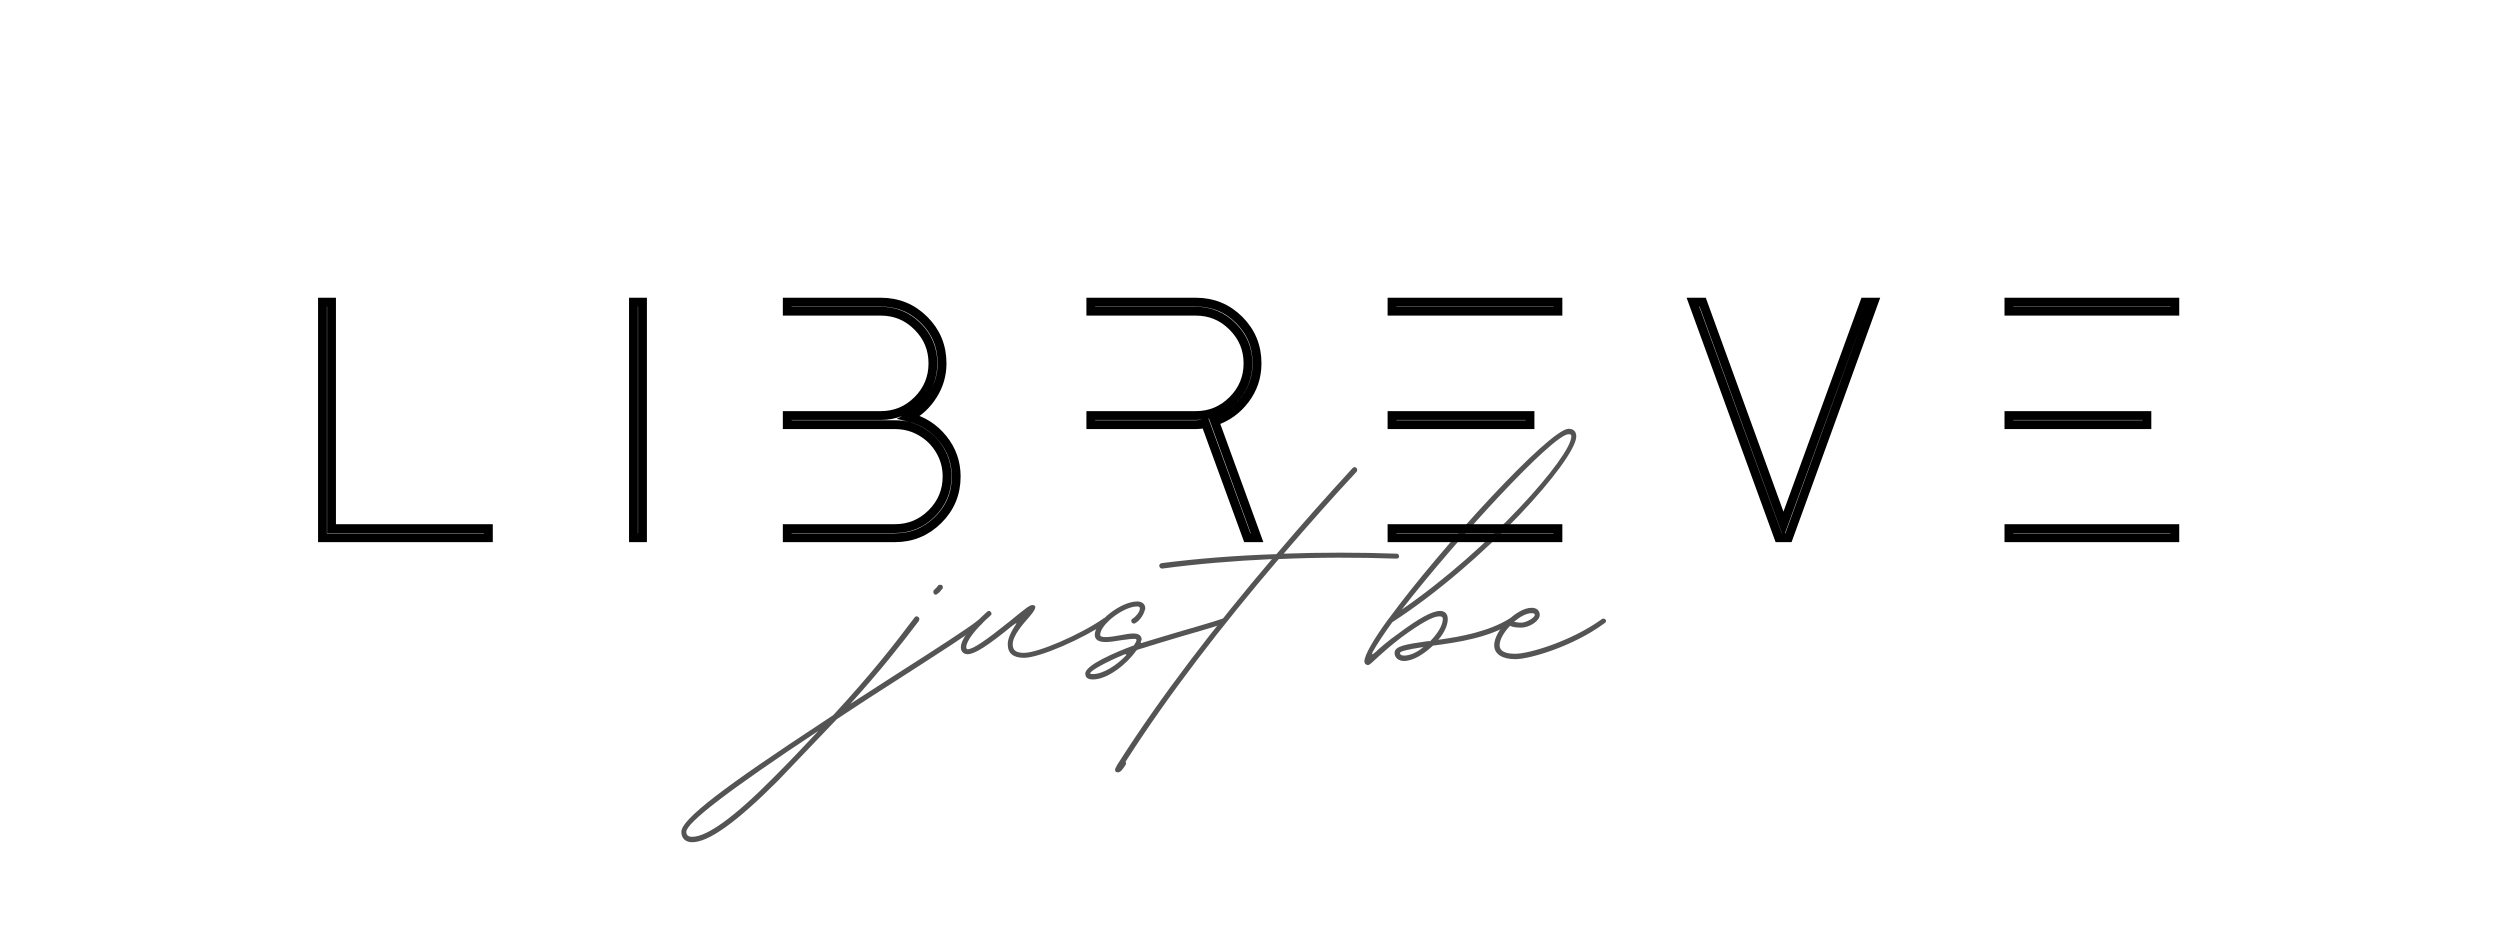 <svg version="1.0" preserveAspectRatio="xMidYMid meet" height="315" viewBox="0 0 638.25 236.25" zoomAndPan="magnify" width="851" xmlns:xlink="http://www.w3.org/1999/xlink" xmlns="http://www.w3.org/2000/svg"><defs><g></g></defs><g fill-opacity="1" fill="#545454"><g transform="translate(230.807, 167.943)"><g><path d="M 8.059 -16.113 C 8.289 -16.113 8.402 -16.23 8.52 -16.344 C 8.746 -16.461 8.977 -16.691 9.207 -16.922 C 9.324 -17.152 9.555 -17.379 9.785 -17.609 C 9.898 -17.727 9.898 -17.84 9.898 -18.07 C 9.898 -18.418 9.668 -18.648 9.324 -18.648 C 9.094 -18.648 8.863 -18.648 8.746 -18.531 C 8.633 -18.301 8.402 -18.07 8.172 -17.84 L 7.598 -17.266 C 7.48 -17.152 7.48 -16.922 7.48 -16.805 C 7.48 -16.461 7.711 -16.113 8.059 -16.113 Z M -54.098 47.078 C -49.84 47.078 -42.703 41.898 -32.23 31.422 L -17.152 15.652 C -11.625 11.973 -6.102 8.402 -1.035 5.18 C 8.977 -1.266 17.035 -6.445 19.797 -8.633 C 19.914 -8.746 20.027 -8.977 20.027 -9.207 C 20.027 -9.555 19.684 -9.785 19.336 -9.785 C 19.223 -9.785 19.105 -9.785 18.992 -9.668 C 16.23 -7.48 8.172 -2.301 -1.727 4.027 L -13.699 11.742 C -5.984 3.223 -0.922 -3.223 3.797 -9.438 L 3.914 -9.898 C 3.914 -10.246 3.566 -10.59 3.223 -10.59 C 2.992 -10.59 2.762 -10.473 2.648 -10.246 C -2.648 -3.223 -8.402 4.145 -18.07 14.617 L -20.488 16.23 C -45.926 32.918 -56.859 41.207 -56.859 44.43 C -56.859 46.043 -55.824 47.078 -54.098 47.078 Z M -54.098 45.695 C -55.133 45.695 -55.594 45.234 -55.594 44.43 C -55.594 42.129 -44.66 33.727 -21.871 18.648 C -25.207 22.215 -28.891 26.129 -33.266 30.504 C -43.277 40.633 -50.301 45.695 -54.098 45.695 Z M -54.098 45.695"></path></g></g></g><g fill-opacity="1" fill="#545454"><g transform="translate(247.841, 167.943)"><g><path d="M 13.582 0 C 17.609 0 28.777 -4.949 34.645 -8.977 C 34.762 -9.094 34.875 -9.207 34.875 -9.438 C 34.875 -9.785 34.645 -10.129 34.301 -10.129 C 34.07 -10.129 33.957 -10.129 33.84 -10.016 C 27.855 -5.871 17.152 -1.266 13.582 -1.266 C 11.512 -1.266 10.703 -1.957 10.703 -3.453 C 10.703 -5.641 13.238 -8.52 14.965 -10.473 C 16.23 -11.973 17.266 -13.469 15.652 -13.469 C 14.965 -13.469 13.469 -12.199 9.785 -9.207 C 3.914 -4.488 0.574 -2.188 -0.805 -2.188 C -1.035 -2.188 -1.152 -2.418 -1.152 -2.762 C -1.152 -4.258 1.152 -7.367 5.066 -10.82 C 5.18 -10.934 5.293 -11.051 5.293 -11.281 C 5.293 -11.625 4.949 -11.973 4.605 -11.973 C 4.375 -11.973 4.258 -11.855 4.145 -11.742 C -0.113 -7.941 -2.531 -4.719 -2.531 -2.648 C -2.531 -1.613 -1.84 -0.922 -0.805 -0.922 C 1.035 -0.922 4.375 -3.109 10.59 -8.172 C 11.973 -9.207 11.855 -8.977 11.051 -7.828 C 10.129 -6.332 9.438 -4.836 9.438 -3.453 C 9.438 -1.152 10.82 0 13.582 0 Z M 13.582 0"></path></g></g></g><g fill-opacity="1" fill="#545454"><g transform="translate(279.494, 167.943)"><g><path d="M -0.461 5.523 C 3.34 5.523 8.289 1.496 10.59 -1.84 L 10.934 -2.07 C 13.926 -2.992 17.609 -4.145 21.523 -5.293 C 25.438 -6.445 29.582 -7.598 33.035 -8.746 C 33.379 -8.863 33.496 -9.094 33.496 -9.438 C 33.496 -9.785 33.266 -10.016 32.918 -10.016 L 32.688 -10.016 C 29.234 -8.863 25.094 -7.711 21.18 -6.562 C 17.957 -5.641 14.734 -4.605 11.973 -3.797 C 11.855 -3.684 11.742 -3.797 11.742 -4.027 C 11.855 -4.258 11.855 -4.488 11.973 -4.605 C 11.973 -5.754 11.164 -6.215 9.785 -6.215 C 8.863 -6.215 7.711 -5.984 6.445 -5.754 C 5.18 -5.523 3.797 -5.293 2.762 -5.293 C 1.727 -5.293 1.383 -5.523 1.383 -5.871 C 1.383 -8.52 7.367 -13.121 10.82 -13.121 C 11.395 -13.121 11.512 -12.891 11.512 -12.547 C 11.512 -11.742 10.473 -10.473 9.668 -10.016 C 9.438 -9.898 9.324 -9.668 9.324 -9.438 C 9.324 -8.977 9.668 -8.746 10.016 -8.746 C 10.129 -8.746 10.246 -8.746 10.359 -8.863 C 11.395 -9.438 12.43 -10.82 12.777 -12.199 C 12.891 -12.316 12.891 -12.547 12.891 -12.66 C 12.891 -13.699 12.086 -14.387 10.82 -14.387 C 6.676 -14.387 0 -9.207 0 -5.871 C 0 -4.605 1.035 -4.027 2.762 -4.027 C 3.914 -4.027 5.293 -4.258 6.676 -4.488 C 7.598 -4.605 10.473 -5.066 10.59 -4.719 C 10.82 -4.375 10.359 -3.797 10.016 -3.223 C 10.016 -3.109 9.898 -3.109 9.785 -3.109 C 5.18 -1.383 -2.418 1.84 -2.418 4.027 C -2.418 5.066 -1.727 5.523 -0.461 5.523 Z M -0.461 4.145 C -1.035 4.145 -1.152 4.145 -1.152 3.914 C -1.152 3.34 2.879 1.035 7.711 -0.922 C 8.059 -0.922 8.172 -0.805 7.941 -0.574 C 5.641 1.84 2.188 4.145 -0.461 4.145 Z M -0.461 4.145"></path></g></g></g><g fill-opacity="1" fill="#545454"><g transform="translate(309.765, 167.943)"><g><path d="M -24.285 29.234 C -23.711 29.234 -23.02 28.316 -22.445 27.395 C -22.215 27.051 -22.215 26.703 -22.445 26.59 C -11.512 9.438 2.418 -8.52 16.691 -25.207 C 26.703 -25.668 36.949 -25.668 46.73 -25.324 C 47.191 -25.324 47.422 -25.555 47.422 -25.898 C 47.422 -26.242 47.191 -26.59 46.848 -26.59 C 37.293 -26.934 27.508 -26.934 17.957 -26.59 C 24.172 -33.84 30.387 -40.863 36.602 -47.539 C 36.719 -47.652 36.719 -47.883 36.719 -48 C 36.719 -48.344 36.488 -48.688 36.027 -48.688 C 35.914 -48.688 35.684 -48.574 35.566 -48.457 C 29.121 -41.438 22.559 -34.07 16.113 -26.473 C 5.754 -26.129 -4.258 -25.324 -13.238 -24.172 C -13.582 -24.055 -13.812 -23.828 -13.812 -23.48 C -13.812 -23.137 -13.469 -22.789 -13.121 -22.789 L -13.008 -22.789 C -4.488 -23.941 5.066 -24.746 14.965 -25.207 C 0.461 -8.172 -13.469 9.898 -24.516 27.281 C -24.633 27.508 -24.746 27.738 -24.863 27.969 L -24.977 28.086 C -25.207 28.777 -25.094 29.234 -24.285 29.234 Z M -24.285 29.234"></path></g></g></g><g fill-opacity="1" fill="#545454"><g transform="translate(326.914, 167.943)"><g></g></g></g><g fill-opacity="1" fill="#545454"><g transform="translate(352.351, 167.943)"><g><path d="M -3.109 1.84 C -2.648 1.84 -2.07 1.152 -1.266 0.461 C 0.23 -0.922 2.762 -3.223 5.523 -5.293 C 10.246 -8.746 13.469 -10.59 15.078 -10.59 C 15.652 -10.59 16 -10.473 16 -9.898 C 16 -8.289 14.617 -6.102 12.777 -4.258 L 12.199 -4.258 C 6.445 -3.453 3.684 -2.992 3.684 -1.266 C 3.684 0 4.719 0.805 6.102 0.805 C 8.402 0.805 11.164 -0.922 13.469 -3.109 C 19.566 -3.914 27.625 -5.066 33.727 -8.863 C 33.84 -8.977 33.957 -9.207 33.957 -9.438 C 33.957 -9.785 33.727 -10.016 33.379 -10.016 L 33.035 -10.016 C 27.625 -6.676 20.602 -5.41 14.848 -4.605 C 16.344 -6.332 17.266 -8.289 17.266 -9.898 C 17.266 -11.164 16.574 -11.973 15.309 -11.973 C 13.238 -11.973 9.785 -10.016 4.836 -6.332 C 1.84 -4.258 -0.691 -1.957 -1.152 -1.496 C -2.07 -0.691 -2.301 -0.691 -1.84 -1.613 C -0.805 -3.453 0.922 -6.102 3.109 -9.094 C 27.051 -24.633 50.07 -50.762 50.07 -56.516 C 50.07 -57.781 49.379 -58.473 48.113 -58.473 C 43.277 -58.473 15.078 -27.625 2.301 -10.129 L 2.188 -10.016 C -1.613 -4.836 -4.027 -0.691 -4.027 0.922 C -4.027 1.383 -3.684 1.84 -3.109 1.84 Z M 5.523 -12.316 C 18.992 -29.695 44.086 -57.09 48.113 -57.09 C 48.688 -57.09 48.805 -56.977 48.805 -56.516 C 48.805 -51.453 28.086 -27.855 5.523 -12.316 Z M 6.102 -0.574 C 5.41 -0.574 5.066 -0.805 5.066 -1.266 C 5.066 -1.613 6.562 -2.07 11.051 -2.762 C 9.438 -1.383 7.598 -0.574 6.102 -0.574 Z M 6.102 -0.574"></path></g></g></g><g fill-opacity="1" fill="#545454"><g transform="translate(383.083, 167.943)"><g><path d="M 3.797 0.344 C 7.367 0.344 18.531 -2.879 26.59 -8.863 C 26.82 -8.977 26.934 -9.207 26.934 -9.438 C 26.934 -9.785 26.59 -10.016 26.242 -10.016 C 26.129 -10.016 26.012 -10.016 25.898 -9.898 C 17.957 -4.145 7.137 -1.035 3.797 -1.035 C 1.152 -1.035 -0.23 -1.727 -0.23 -3.223 C -0.23 -4.719 0.922 -6.562 2.418 -8.172 C 3.109 -7.828 4.027 -7.711 5.293 -7.711 C 7.367 -7.711 10.016 -9.438 10.016 -10.934 C 10.016 -12.086 9.207 -12.777 7.941 -12.777 C 4.145 -12.777 -1.613 -7.02 -1.613 -3.223 C -1.613 -0.922 0.461 0.344 3.797 0.344 Z M 5.293 -8.977 C 4.488 -8.977 3.914 -9.094 3.453 -9.207 C 4.949 -10.473 6.562 -11.395 7.941 -11.395 C 8.52 -11.395 8.746 -11.281 8.746 -10.934 C 8.746 -10.246 6.562 -8.977 5.293 -8.977 Z M 5.293 -8.977"></path></g></g></g><path stroke-miterlimit="4" stroke-opacity="1" stroke-width="2.359" stroke="#000000" d="M 6.93 103.563 L 48.816 103.563 L 48.816 105.999 L 4.514 105.999 L 4.514 43.088 L 6.93 43.088 Z M 89.975 105.999 L 87.56 105.999 L 87.56 43.088 L 89.975 43.088 Z M 161.171 73.833 C 164.817 74.724 167.821 76.641 170.192 79.579 C 172.563 82.506 173.748 85.861 173.748 89.65 C 173.748 94.204 172.146 98.062 168.941 101.238 C 165.737 104.414 161.891 105.999 157.399 105.999 L 128.633 105.999 L 128.633 103.563 L 157.399 103.563 C 161.233 103.563 164.511 102.202 167.229 99.484 C 169.951 96.762 171.312 93.484 171.312 89.65 C 171.312 87.12 170.682 84.795 169.424 82.673 C 168.165 80.552 166.477 78.876 164.355 77.65 C 162.234 76.42 159.917 75.807 157.399 75.807 L 128.633 75.807 L 128.633 73.371 L 153.602 73.371 C 157.452 73.371 160.734 72.01 163.456 69.288 C 166.178 66.553 167.535 63.267 167.535 59.437 C 167.535 55.603 166.178 52.325 163.456 49.607 C 160.734 46.869 157.452 45.504 153.602 45.504 L 128.633 45.504 L 128.633 43.088 L 153.602 43.088 C 158.167 43.088 162.038 44.674 165.21 47.85 C 168.385 51.026 169.971 54.888 169.971 59.437 C 169.971 62.494 169.162 65.311 167.535 67.886 C 165.929 70.461 163.808 72.443 161.171 73.833 Z M 254.091 59.437 C 254.091 63.034 253.021 66.247 250.887 69.071 C 248.766 71.879 246.06 73.824 242.766 74.908 L 254.091 105.999 L 251.48 105.999 L 240.354 75.521 C 239.328 75.713 238.458 75.807 237.742 75.807 L 209.7 75.807 L 209.7 73.371 L 237.742 73.371 C 241.576 73.371 244.85 72.01 247.572 69.288 C 250.307 66.553 251.676 63.267 251.676 59.437 C 251.676 55.603 250.307 52.325 247.572 49.607 C 244.85 46.869 241.576 45.504 237.742 45.504 L 209.7 45.504 L 209.7 43.088 L 237.742 43.088 C 242.291 43.088 246.154 44.674 249.33 47.85 C 252.502 51.026 254.091 54.888 254.091 59.437 Z M 334.439 105.999 L 290.137 105.999 L 290.137 103.563 L 334.439 103.563 Z M 334.439 45.504 L 290.137 45.504 L 290.137 43.088 L 334.439 43.088 Z M 326.98 75.807 L 290.137 75.807 L 290.137 73.371 L 326.98 73.371 Z M 416.324 43.088 L 418.825 43.088 L 396.006 105.999 L 393.394 105.999 L 370.485 43.088 L 373.097 43.088 L 394.665 102.488 Z M 499.181 105.999 L 454.879 105.999 L 454.879 103.563 L 499.181 103.563 Z M 499.181 45.504 L 454.879 45.504 L 454.879 43.088 L 499.181 43.088 Z M 491.722 75.807 L 454.879 75.807 L 454.879 73.371 L 491.722 73.371 Z M 491.722 75.807" stroke-linejoin="miter" fill="none" transform="matrix(0.956, 0, 0, 0.956, 78.014, 35.945)" stroke-linecap="butt"></path></svg>